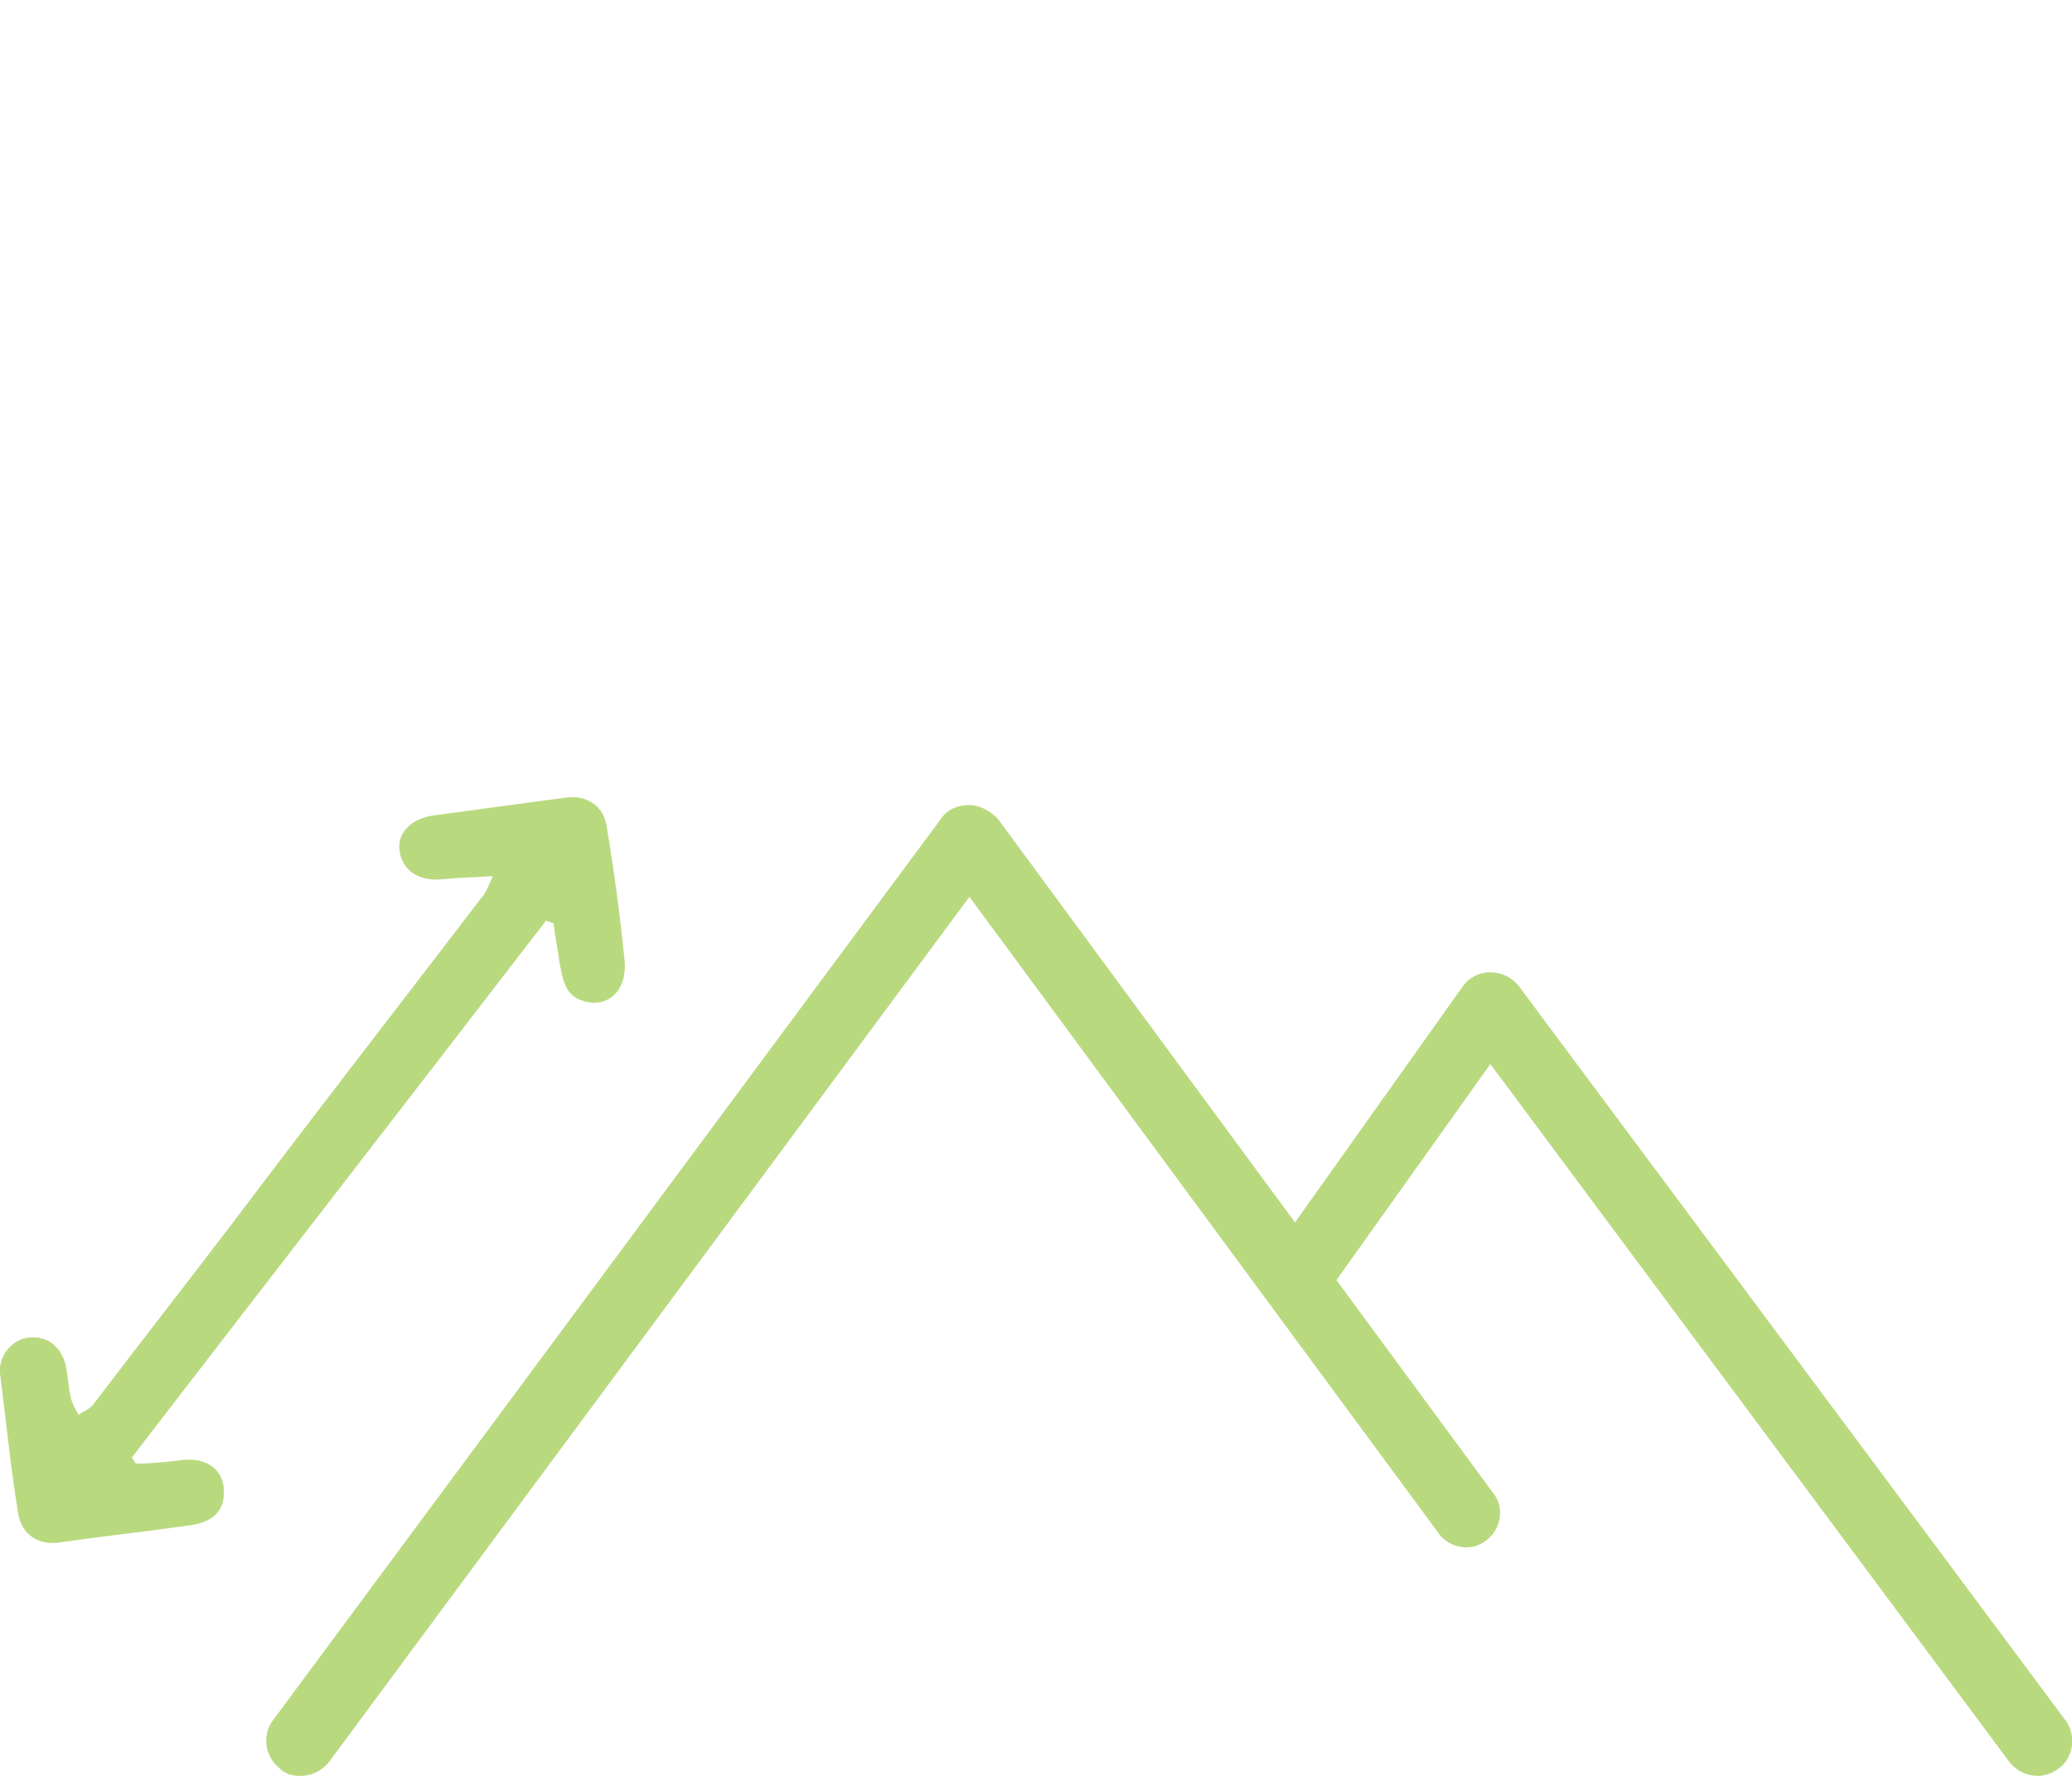 <?xml version="1.0" encoding="utf-8"?>
<svg xmlns="http://www.w3.org/2000/svg" xmlns:xlink="http://www.w3.org/1999/xlink" version="1.1" id="Layer_1" x="0px" y="0px" viewBox="0 0 140 120" style="enable-background:new 0 0 140 120;">
<style type="text/css">
	.st0{fill:#B9D97F;}
</style>
<path class="st0" d="M139.1,119.5c-0.4,0.3-0.9,0.5-1.4,0.5c-0.7,0-1.4-0.3-1.9-0.9l-35.1-47.2L90.3,86.5l10.6,14.4&#xA;	c0.8,1,0.5,2.5-0.5,3.2c-1,0.8-2.5,0.5-3.2-0.5l-31.7-43l-43.3,58.5c-0.5,0.6-1.2,0.9-1.9,0.9c-0.5,0-1-0.1-1.4-0.5&#xA;	c-1-0.8-1.2-2.2-0.5-3.2l45.2-61c0.4-0.6,1.1-0.9,1.9-0.9c0,0,0,0,0,0c0.7,0,1.4,0.4,1.9,0.9l20.1,27.3l11.3-15.9&#xA;	c0.4-0.6,1.1-1,1.9-1c0.7,0,1.4,0.3,1.9,0.9l37,49.7C140.3,117.3,140.1,118.8,139.1,119.5z M32.5,60.7C27,67.9,21.4,75.1,15.9,82.4&#xA;	c-3.2,4.2-6.4,8.3-9.6,12.5c-0.2,0.3-0.7,0.5-1,0.7c-0.2-0.4-0.4-0.7-0.5-1.1c-0.2-0.8-0.2-1.6-0.4-2.4C4,90.8,3,90.2,1.8,90.4&#xA;	c-1.1,0.2-1.9,1.3-1.8,2.4c0.4,3.1,0.7,6.2,1.2,9.3c0.2,1.6,1.4,2.4,3,2.1c2.8-0.4,5.6-0.7,8.4-1.1c1.9-0.2,2.7-1.1,2.5-2.7&#xA;	c-0.2-1.3-1.4-2-3.1-1.7c-0.9,0.1-1.9,0.2-2.8,0.2c-0.1-0.1-0.2-0.3-0.3-0.4c9.3-12.1,18.7-24.2,28-36.3c0.2,0.1,0.3,0.1,0.5,0.2&#xA;	c0.1,0.9,0.3,1.8,0.4,2.6c0.2,1,0.3,2.2,1.5,2.6c1.7,0.6,3.1-0.6,2.9-2.7c-0.3-3-0.7-6-1.2-9c-0.2-1.5-1.4-2.2-2.8-2&#xA;	c-3,0.4-5.9,0.8-8.9,1.2c-1.5,0.2-2.5,1.2-2.3,2.4c0.2,1.4,1.4,2.1,3,1.9c1-0.1,1.9-0.1,3.3-0.2C33,59.9,32.8,60.4,32.5,60.7z"/>
</svg>